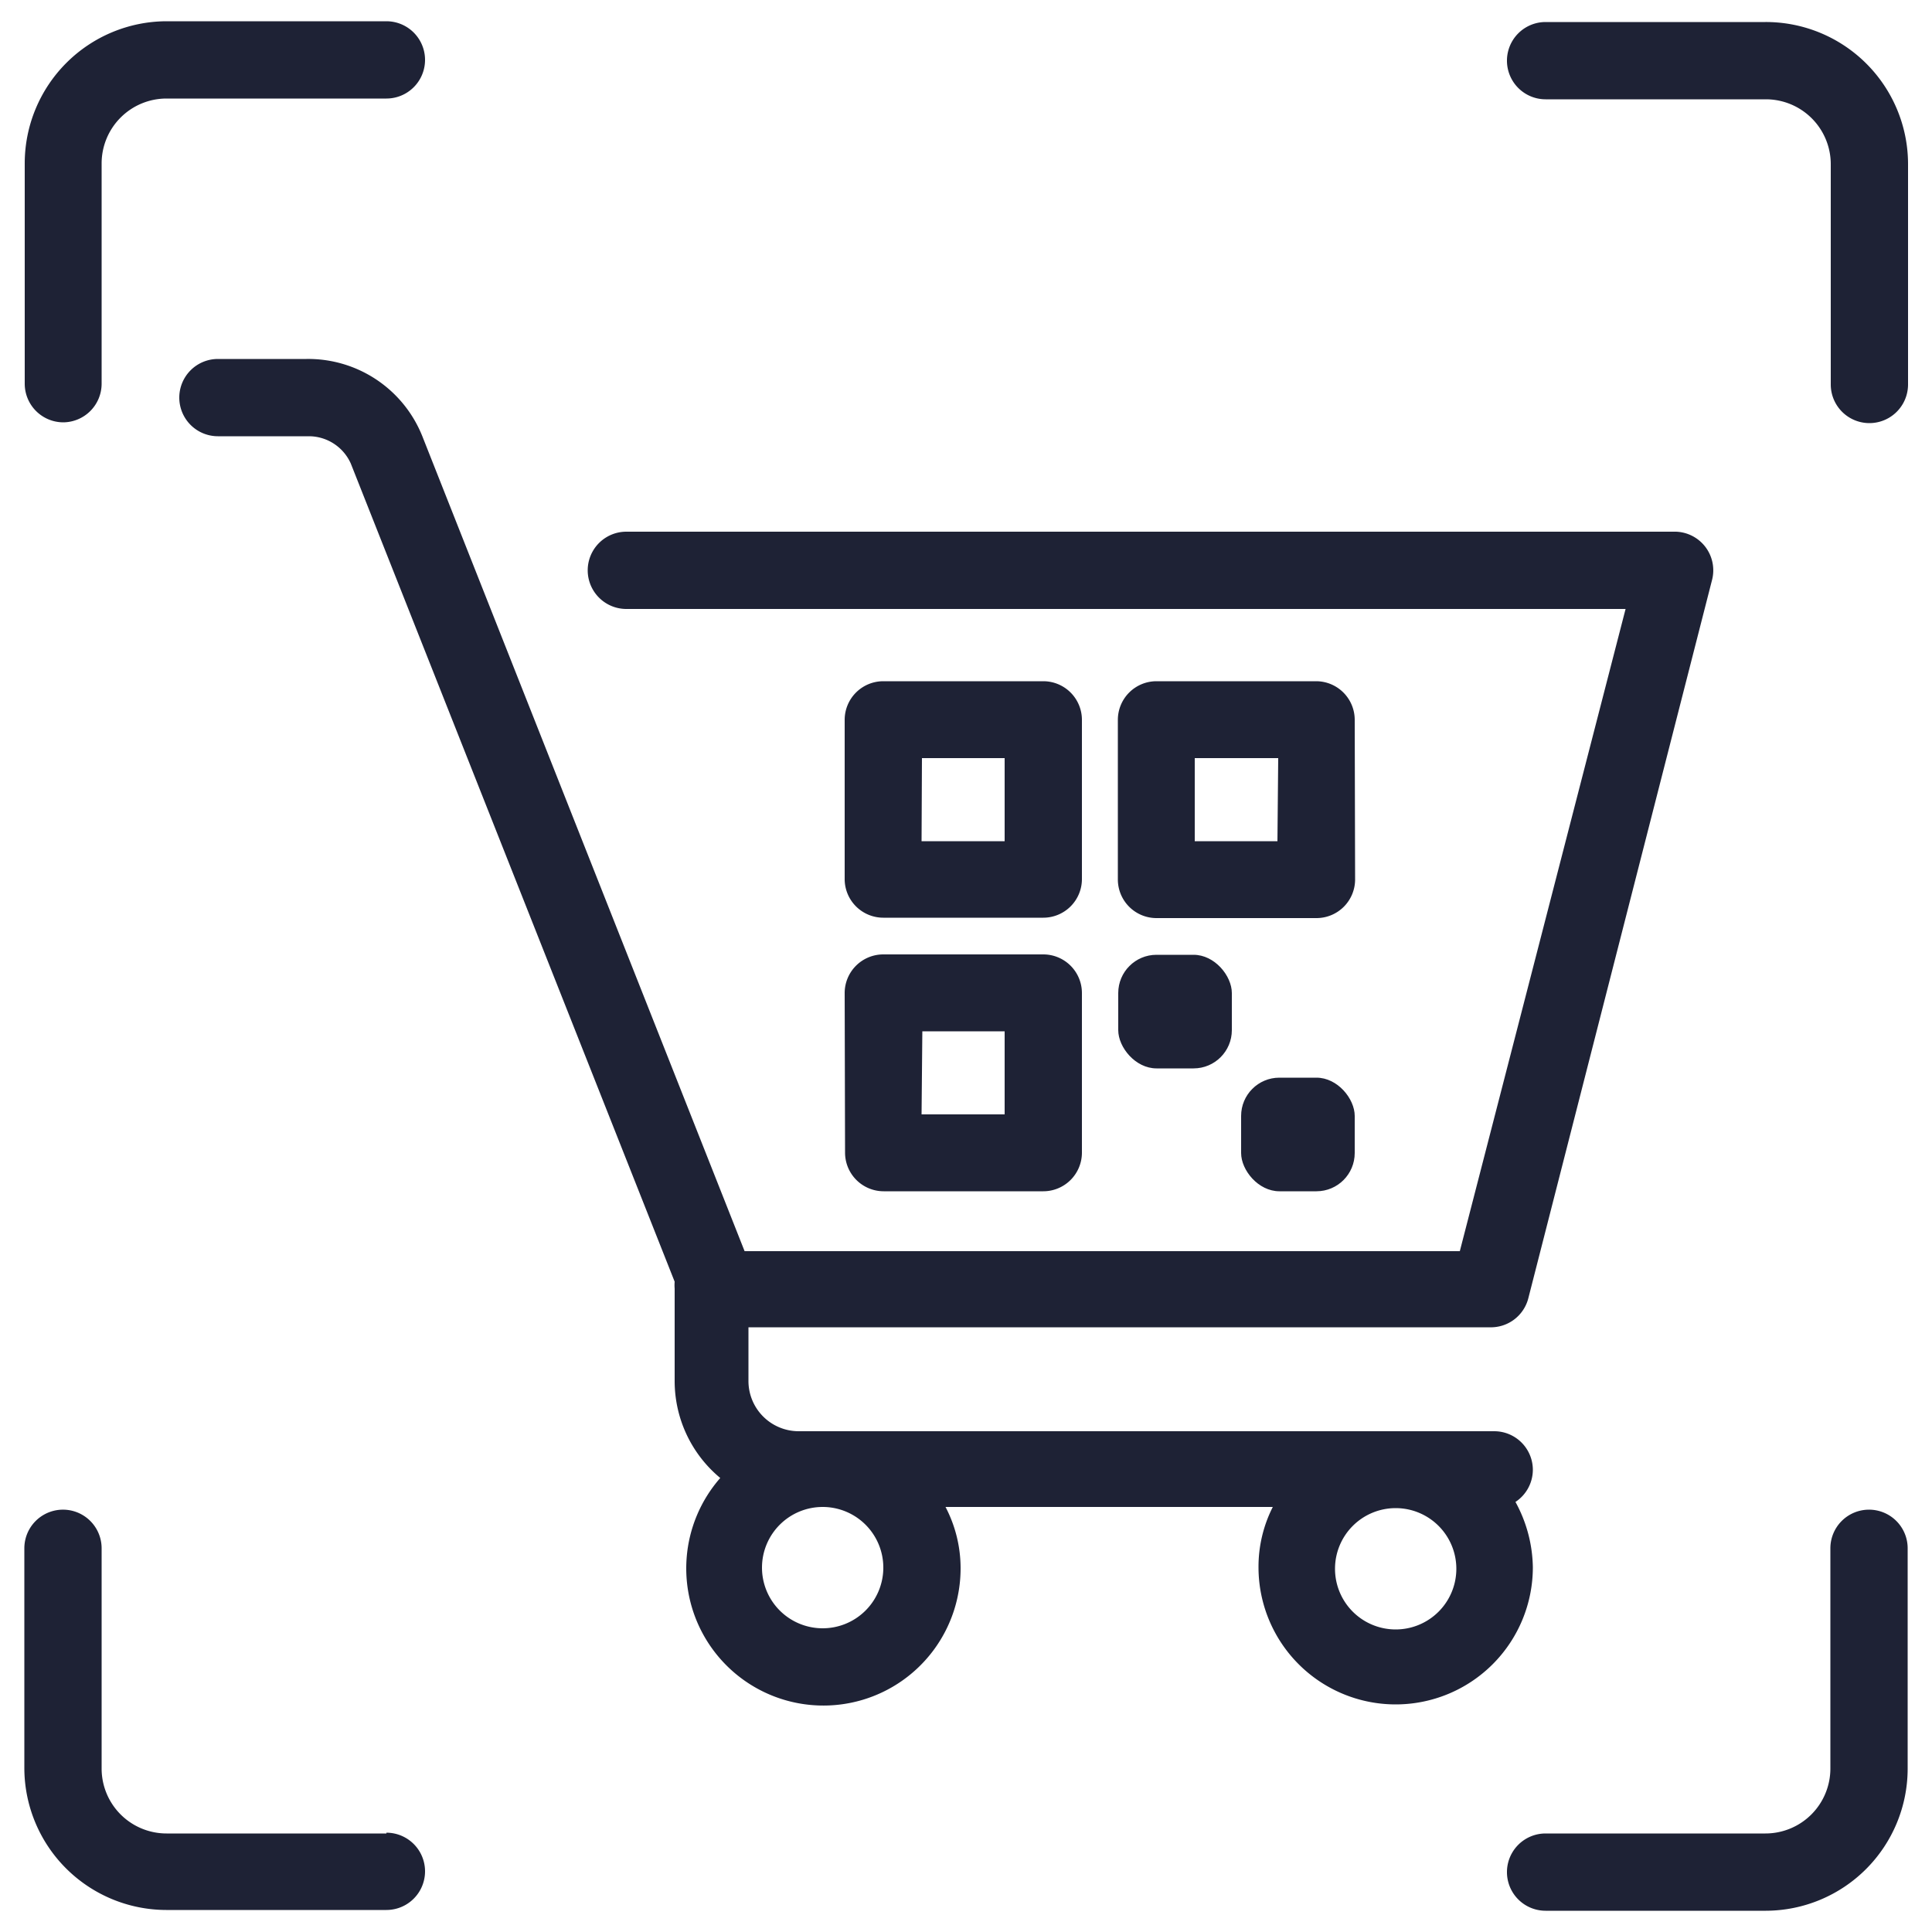 <svg id="Layer_1" data-name="Layer 1" xmlns="http://www.w3.org/2000/svg" viewBox="0 0 50 50"><defs><style>.cls-1{fill:#1e2235;}</style></defs><path class="cls-1" d="M39.22,38.87a1,1,0,0,0,.45-.83,1,1,0,0,0-1-1h-18a1.3,1.3,0,0,1-1.3-1.29v-1.4H38.55a1,1,0,0,0,1-.74L44.31,15a1,1,0,0,0-1-1.24H16.21a1,1,0,1,0,0,2H42.07L37.78,32.38H19.27L10.93,11.29a3.18,3.18,0,0,0-3-2H5.64a1,1,0,0,0,0,2H8A1.19,1.19,0,0,1,9.08,12l8.38,21.17a1.1,1.1,0,0,0,0,.18v2.39a3.26,3.26,0,0,0,1.18,2.51,3.55,3.55,0,1,0,6.22,2.33A3.42,3.42,0,0,0,24.47,39h8.47a3.42,3.42,0,0,0-.37,1.56,3.55,3.55,0,0,0,7.1,0A3.62,3.62,0,0,0,39.22,38.87ZM22.86,40.6A1.57,1.57,0,1,1,21.29,39,1.57,1.57,0,0,1,22.86,40.6Zm13.26,1.57a1.57,1.57,0,1,1,1.57-1.57A1.57,1.57,0,0,1,36.12,42.17Z"/><path class="cls-1" d="M22.86,23.75H27a1,1,0,0,0,1-1V18.63a1,1,0,0,0-1-1H22.86a1,1,0,0,0-1,1v4.13A1,1,0,0,0,22.86,23.75Zm1-4.13H26v2.15H23.85Z"/><path class="cls-1" d="M21.87,29.83a1,1,0,0,0,1,1H27a1,1,0,0,0,1-1V25.7a1,1,0,0,0-1-1H22.86a1,1,0,0,0-1,1Zm2-3.14H26v2.15H23.85Z"/><path class="cls-1" d="M35.06,18.63a1,1,0,0,0-1-1H29.93a1,1,0,0,0-1,1v4.13a1,1,0,0,0,1,1h4.14a1,1,0,0,0,1-1Zm-2,3.14H30.92V19.62h2.16Z"/><rect class="cls-1" x="32.12" y="27.89" width="2.94" height="2.94" rx="0.99"/><rect class="cls-1" x="28.94" y="24.71" width="2.94" height="2.94" rx="0.99"/><path class="cls-1" d="M1.63,10.93a1,1,0,0,0,1-1V4.23A1.68,1.68,0,0,1,4.31,2.55H10a1,1,0,1,0,0-2H4.31A3.68,3.68,0,0,0,.64,4.23v5.7A1,1,0,0,0,1.63,10.93Z"/><path class="cls-1" d="M45.69.57H40a1,1,0,0,0,0,2h5.7a1.68,1.68,0,0,1,1.68,1.68v5.7a1,1,0,1,0,2,0V4.23A3.68,3.68,0,0,0,45.69.57Z"/><path class="cls-1" d="M48.37,39.07a1,1,0,0,0-1,1v5.7a1.68,1.68,0,0,1-1.68,1.68H40a1,1,0,0,0,0,2h5.7a3.68,3.68,0,0,0,3.67-3.66v-5.7A1,1,0,0,0,48.37,39.07Z"/><path class="cls-1" d="M10,47.45H4.31a1.68,1.68,0,0,1-1.68-1.68v-5.7a1,1,0,1,0-2,0v5.7a3.68,3.68,0,0,0,3.67,3.66H10a1,1,0,0,0,0-2Z"/></svg>